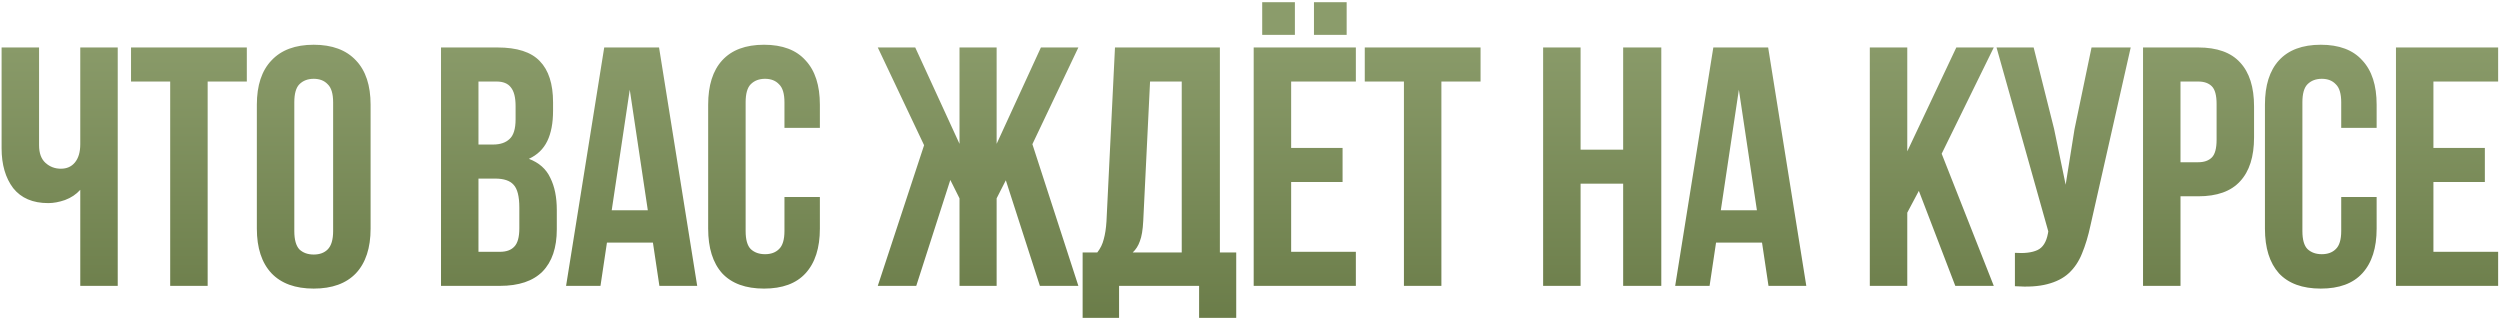 <?xml version="1.0" encoding="UTF-8"?> <svg xmlns="http://www.w3.org/2000/svg" width="1116" height="142" viewBox="0 0 1116 142" fill="none"><path d="M52.555 21.191V127.609H35.832V84.738C34.008 86.765 31.728 88.285 28.991 89.299C26.356 90.211 23.873 90.667 21.542 90.667C14.65 90.667 9.43 88.437 5.883 83.978C2.437 79.417 0.714 73.488 0.714 66.191V21.191H17.437V64.822C17.437 68.37 18.4 71.005 20.326 72.728C22.251 74.451 24.532 75.312 27.167 75.312C29.802 75.312 31.88 74.4 33.4 72.576C35.022 70.65 35.832 67.913 35.832 64.366V21.191H52.555ZM58.49 21.191H110.18V36.393H92.697V127.609H75.974V36.393H58.49V21.191ZM131.379 103.133C131.379 106.984 132.139 109.721 133.659 111.342C135.281 112.863 137.409 113.623 140.045 113.623C142.68 113.623 144.757 112.863 146.278 111.342C147.899 109.721 148.71 106.984 148.71 103.133V45.667C148.71 41.816 147.899 39.13 146.278 37.609C144.757 35.988 142.68 35.177 140.045 35.177C137.409 35.177 135.281 35.988 133.659 37.609C132.139 39.13 131.379 41.816 131.379 45.667V103.133ZM114.656 46.731C114.656 38.116 116.835 31.528 121.193 26.968C125.551 22.305 131.835 19.974 140.045 19.974C148.254 19.974 154.538 22.305 158.896 26.968C163.254 31.528 165.433 38.116 165.433 46.731V102.069C165.433 110.684 163.254 117.322 158.896 121.984C154.538 126.545 148.254 128.826 140.045 128.826C131.835 128.826 125.551 126.545 121.193 121.984C116.835 117.322 114.656 110.684 114.656 102.069V46.731ZM222.102 21.191C230.818 21.191 237.102 23.218 240.954 27.272C244.906 31.326 246.883 37.457 246.883 45.667V49.468C246.883 54.941 246.021 59.451 244.298 62.998C242.575 66.545 239.839 69.18 236.089 70.903C240.65 72.626 243.842 75.464 245.666 79.417C247.592 83.268 248.555 88.032 248.555 93.707V102.373C248.555 110.582 246.427 116.866 242.17 121.224C237.913 125.481 231.579 127.609 223.166 127.609H196.866V21.191H222.102ZM213.589 79.721V112.407H223.166C226.004 112.407 228.133 111.647 229.552 110.126C231.072 108.606 231.832 105.87 231.832 101.917V92.643C231.832 87.677 230.971 84.282 229.248 82.457C227.626 80.633 224.889 79.721 221.038 79.721H213.589ZM213.589 36.393V64.518H220.126C223.268 64.518 225.7 63.707 227.423 62.086C229.248 60.464 230.16 57.525 230.16 53.268V47.339C230.16 43.488 229.45 40.701 228.031 38.978C226.714 37.255 224.585 36.393 221.646 36.393H213.589ZM311.228 127.609H294.353L291.465 108.302H270.941L268.052 127.609H252.698L269.725 21.191H294.201L311.228 127.609ZM273.069 93.859H289.184L281.127 40.042L273.069 93.859ZM365.992 87.93V102.069C365.992 110.684 363.864 117.322 359.607 121.984C355.452 126.545 349.269 128.826 341.06 128.826C332.85 128.826 326.617 126.545 322.36 121.984C318.205 117.322 316.127 110.684 316.127 102.069V46.731C316.127 38.116 318.205 31.528 322.36 26.968C326.617 22.305 332.85 19.974 341.06 19.974C349.269 19.974 355.452 22.305 359.607 26.968C363.864 31.528 365.992 38.116 365.992 46.731V57.069H350.181V45.667C350.181 41.816 349.371 39.13 347.749 37.609C346.229 35.988 344.151 35.177 341.516 35.177C338.881 35.177 336.752 35.988 335.131 37.609C333.61 39.13 332.85 41.816 332.85 45.667V103.133C332.85 106.984 333.61 109.67 335.131 111.19C336.752 112.711 338.881 113.471 341.516 113.471C344.151 113.471 346.229 112.711 347.749 111.19C349.371 109.67 350.181 106.984 350.181 103.133V87.93H365.992ZM444.897 64.214L464.66 21.191H481.383L460.859 64.366L481.383 127.609H464.204L449.001 80.481L444.897 88.538V127.609H428.326V88.538L424.221 80.329L409.018 127.609H391.839L412.515 64.822L391.839 21.191H408.562L428.326 64.214V21.191H444.897V64.214ZM535.279 141.9V127.609H499.553V141.9H483.286V112.711H489.823C491.242 110.886 492.205 108.91 492.711 106.782C493.32 104.653 493.725 102.018 493.928 98.876L497.728 21.191H544.553V112.711H551.85V141.9H535.279ZM510.347 98.572C510.144 102.626 509.637 105.667 508.826 107.694C508.117 109.721 507.053 111.393 505.634 112.711H527.526V36.393H513.387L510.347 98.572ZM576.369 66.038H599.325V81.241H576.369V112.407H605.254V127.609H559.646V21.191H605.254V36.393H576.369V66.038ZM578.041 0.971V15.566H563.447V0.971H578.041ZM601.149 0.971V15.566H586.555V0.971H601.149ZM609.232 21.191H660.921V36.393H643.438V127.609H626.715V36.393H609.232V21.191ZM705.574 127.609H688.851V21.191H705.574V66.799H724.577V21.191H741.605V127.609H724.577V82.001H705.574V127.609ZM806.331 127.609H789.456L786.568 108.302H766.044L763.155 127.609H747.801L764.828 21.191H789.304L806.331 127.609ZM768.172 93.859H784.287L776.23 40.042L768.172 93.859ZM856.576 85.194L851.407 94.924V127.609H834.684V21.191H851.407V67.559L873.299 21.191H890.022L866.762 68.623L890.022 127.609H872.843L856.576 85.194ZM933.207 100.549C932.194 105.312 930.927 109.518 929.406 113.167C927.988 116.714 926.011 119.653 923.477 121.984C921.045 124.214 917.852 125.836 913.9 126.849C910.048 127.863 905.234 128.167 899.457 127.761V112.863C903.714 113.167 907.059 112.761 909.491 111.647C911.923 110.532 913.494 108.049 914.204 104.197L914.356 103.285L891.248 21.191H907.819L916.94 57.525L922.109 82.457L926.062 57.677L933.663 21.191H951.146L933.207 100.549ZM981.279 21.191C989.691 21.191 995.924 23.42 999.978 27.88C1004.13 32.339 1006.21 38.876 1006.21 47.491V61.326C1006.21 69.941 1004.13 76.478 999.978 80.937C995.924 85.397 989.691 87.626 981.279 87.626H973.373V127.609H956.65V21.191H981.279ZM973.373 36.393V72.424H981.279C983.914 72.424 985.941 71.714 987.36 70.295C988.779 68.876 989.488 66.241 989.488 62.39V46.427C989.488 42.576 988.779 39.941 987.36 38.522C985.941 37.103 983.914 36.393 981.279 36.393H973.373ZM1060.93 87.93V102.069C1060.93 110.684 1058.81 117.322 1054.55 121.984C1050.39 126.545 1044.21 128.826 1036 128.826C1027.79 128.826 1021.56 126.545 1017.3 121.984C1013.15 117.322 1011.07 110.684 1011.07 102.069V46.731C1011.07 38.116 1013.15 31.528 1017.3 26.968C1021.56 22.305 1027.79 19.974 1036 19.974C1044.21 19.974 1050.39 22.305 1054.55 26.968C1058.81 31.528 1060.93 38.116 1060.93 46.731V57.069H1045.12V45.667C1045.12 41.816 1044.31 39.13 1042.69 37.609C1041.17 35.988 1039.09 35.177 1036.46 35.177C1033.82 35.177 1031.69 35.988 1030.07 37.609C1028.55 39.13 1027.79 41.816 1027.79 45.667V103.133C1027.79 106.984 1028.55 109.67 1030.07 111.19C1031.69 112.711 1033.82 113.471 1036.46 113.471C1039.09 113.471 1041.17 112.711 1042.69 111.19C1044.31 109.67 1045.12 106.984 1045.12 103.133V87.93H1060.93ZM1086.28 66.038H1109.24V81.241H1086.28V112.407H1115.17V127.609H1069.56V21.191H1115.17V36.393H1086.28V66.038Z" fill="url(#paint0_linear_57_420)"></path><defs><linearGradient id="paint0_linear_57_420" x1="557.573" y1="13.609" x2="557.573" y2="165.609" gradientUnits="userSpaceOnUse"><stop stop-color="#8B9C6B"></stop><stop offset="1" stop-color="#657743"></stop></linearGradient></defs></svg> 